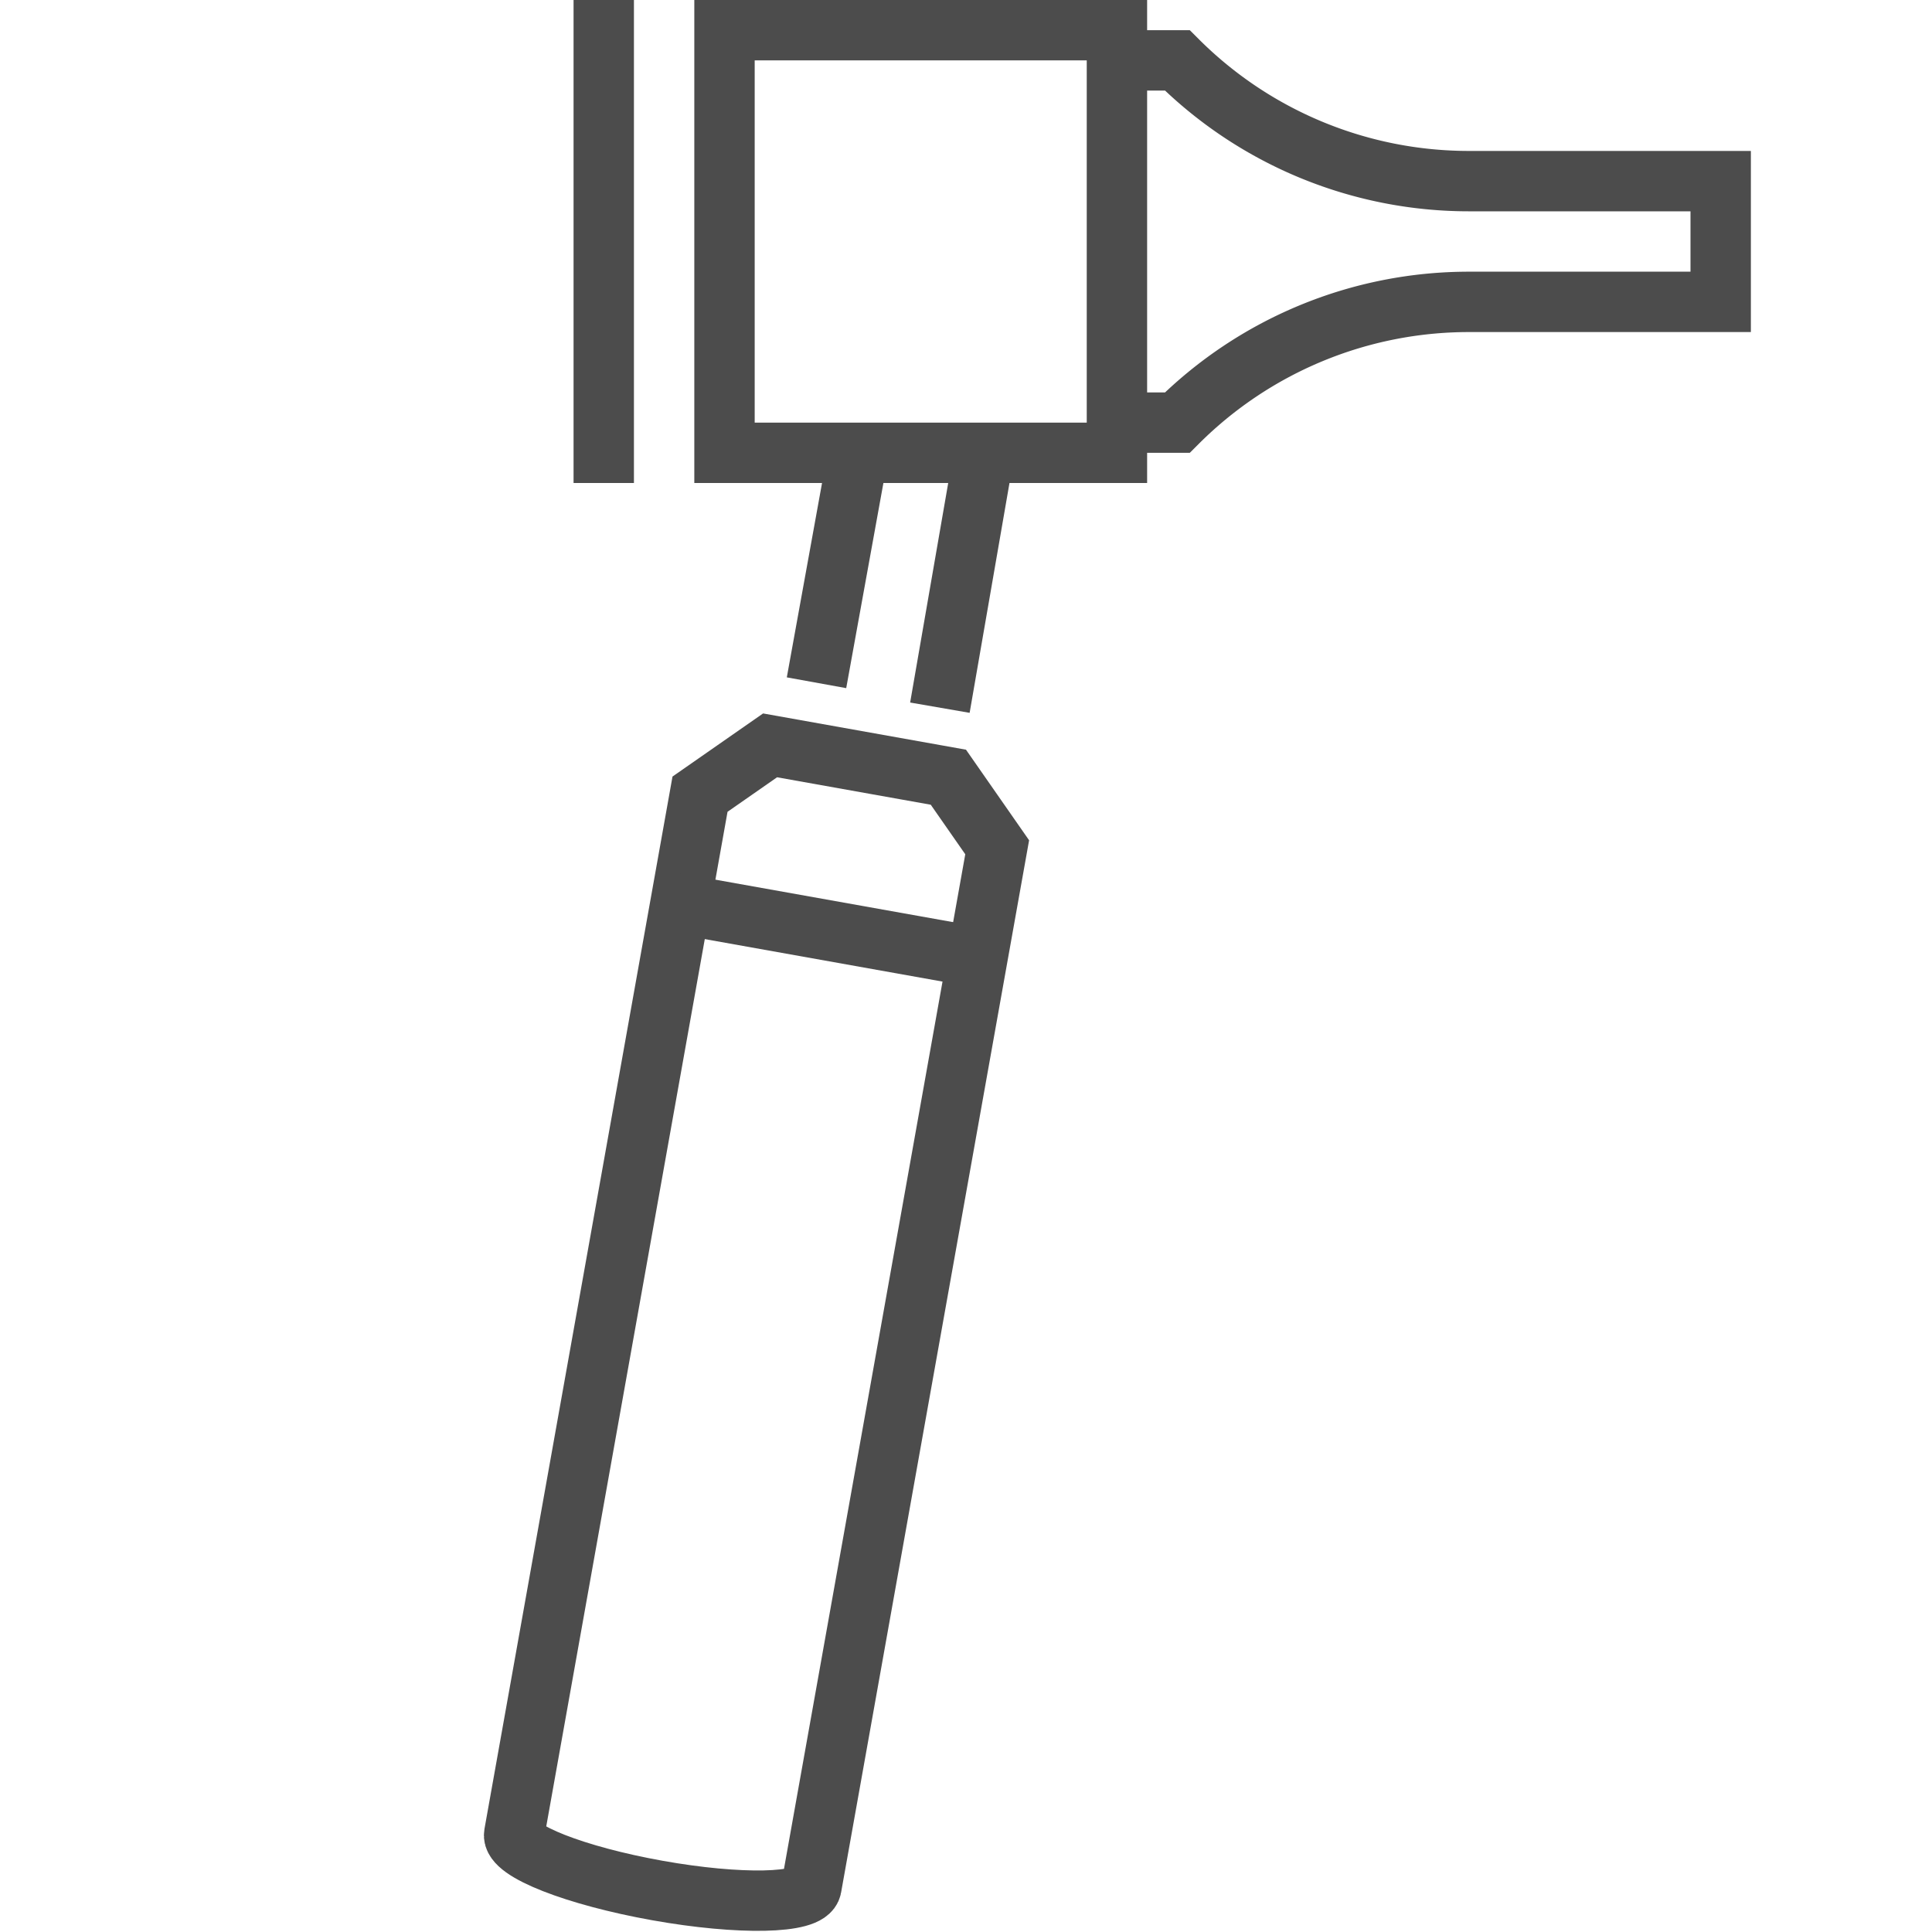 <?xml version="1.0" encoding="UTF-8"?> <svg xmlns="http://www.w3.org/2000/svg" viewBox="0 0 64 64"><g id="icons" fill="none" stroke="#4c4c4c" stroke-width="2"><path d="m24 1h13v14h-13z"></path><path d="m37 14h2a13.657 13.657 0 0 1 9.657-4h8.343v-4h-8.343a13.657 13.657 0 0 1 -9.657-4h-2"></path><path d="m31.416 25.746 1.617 2.321-6.156 34.454c-.097.544-2.38.591-5.098.105s-4.843-1.32-4.746-1.864l6.156-34.454 2.321-1.617z"></path><path d="m20 0v16"></path><path d="m27.048 22.617 1.365-7.529"></path><path d="m31.135 23.443 1.464-8.443"></path><path d="m22.35 29.915 10 1.787"></path></g></svg> 